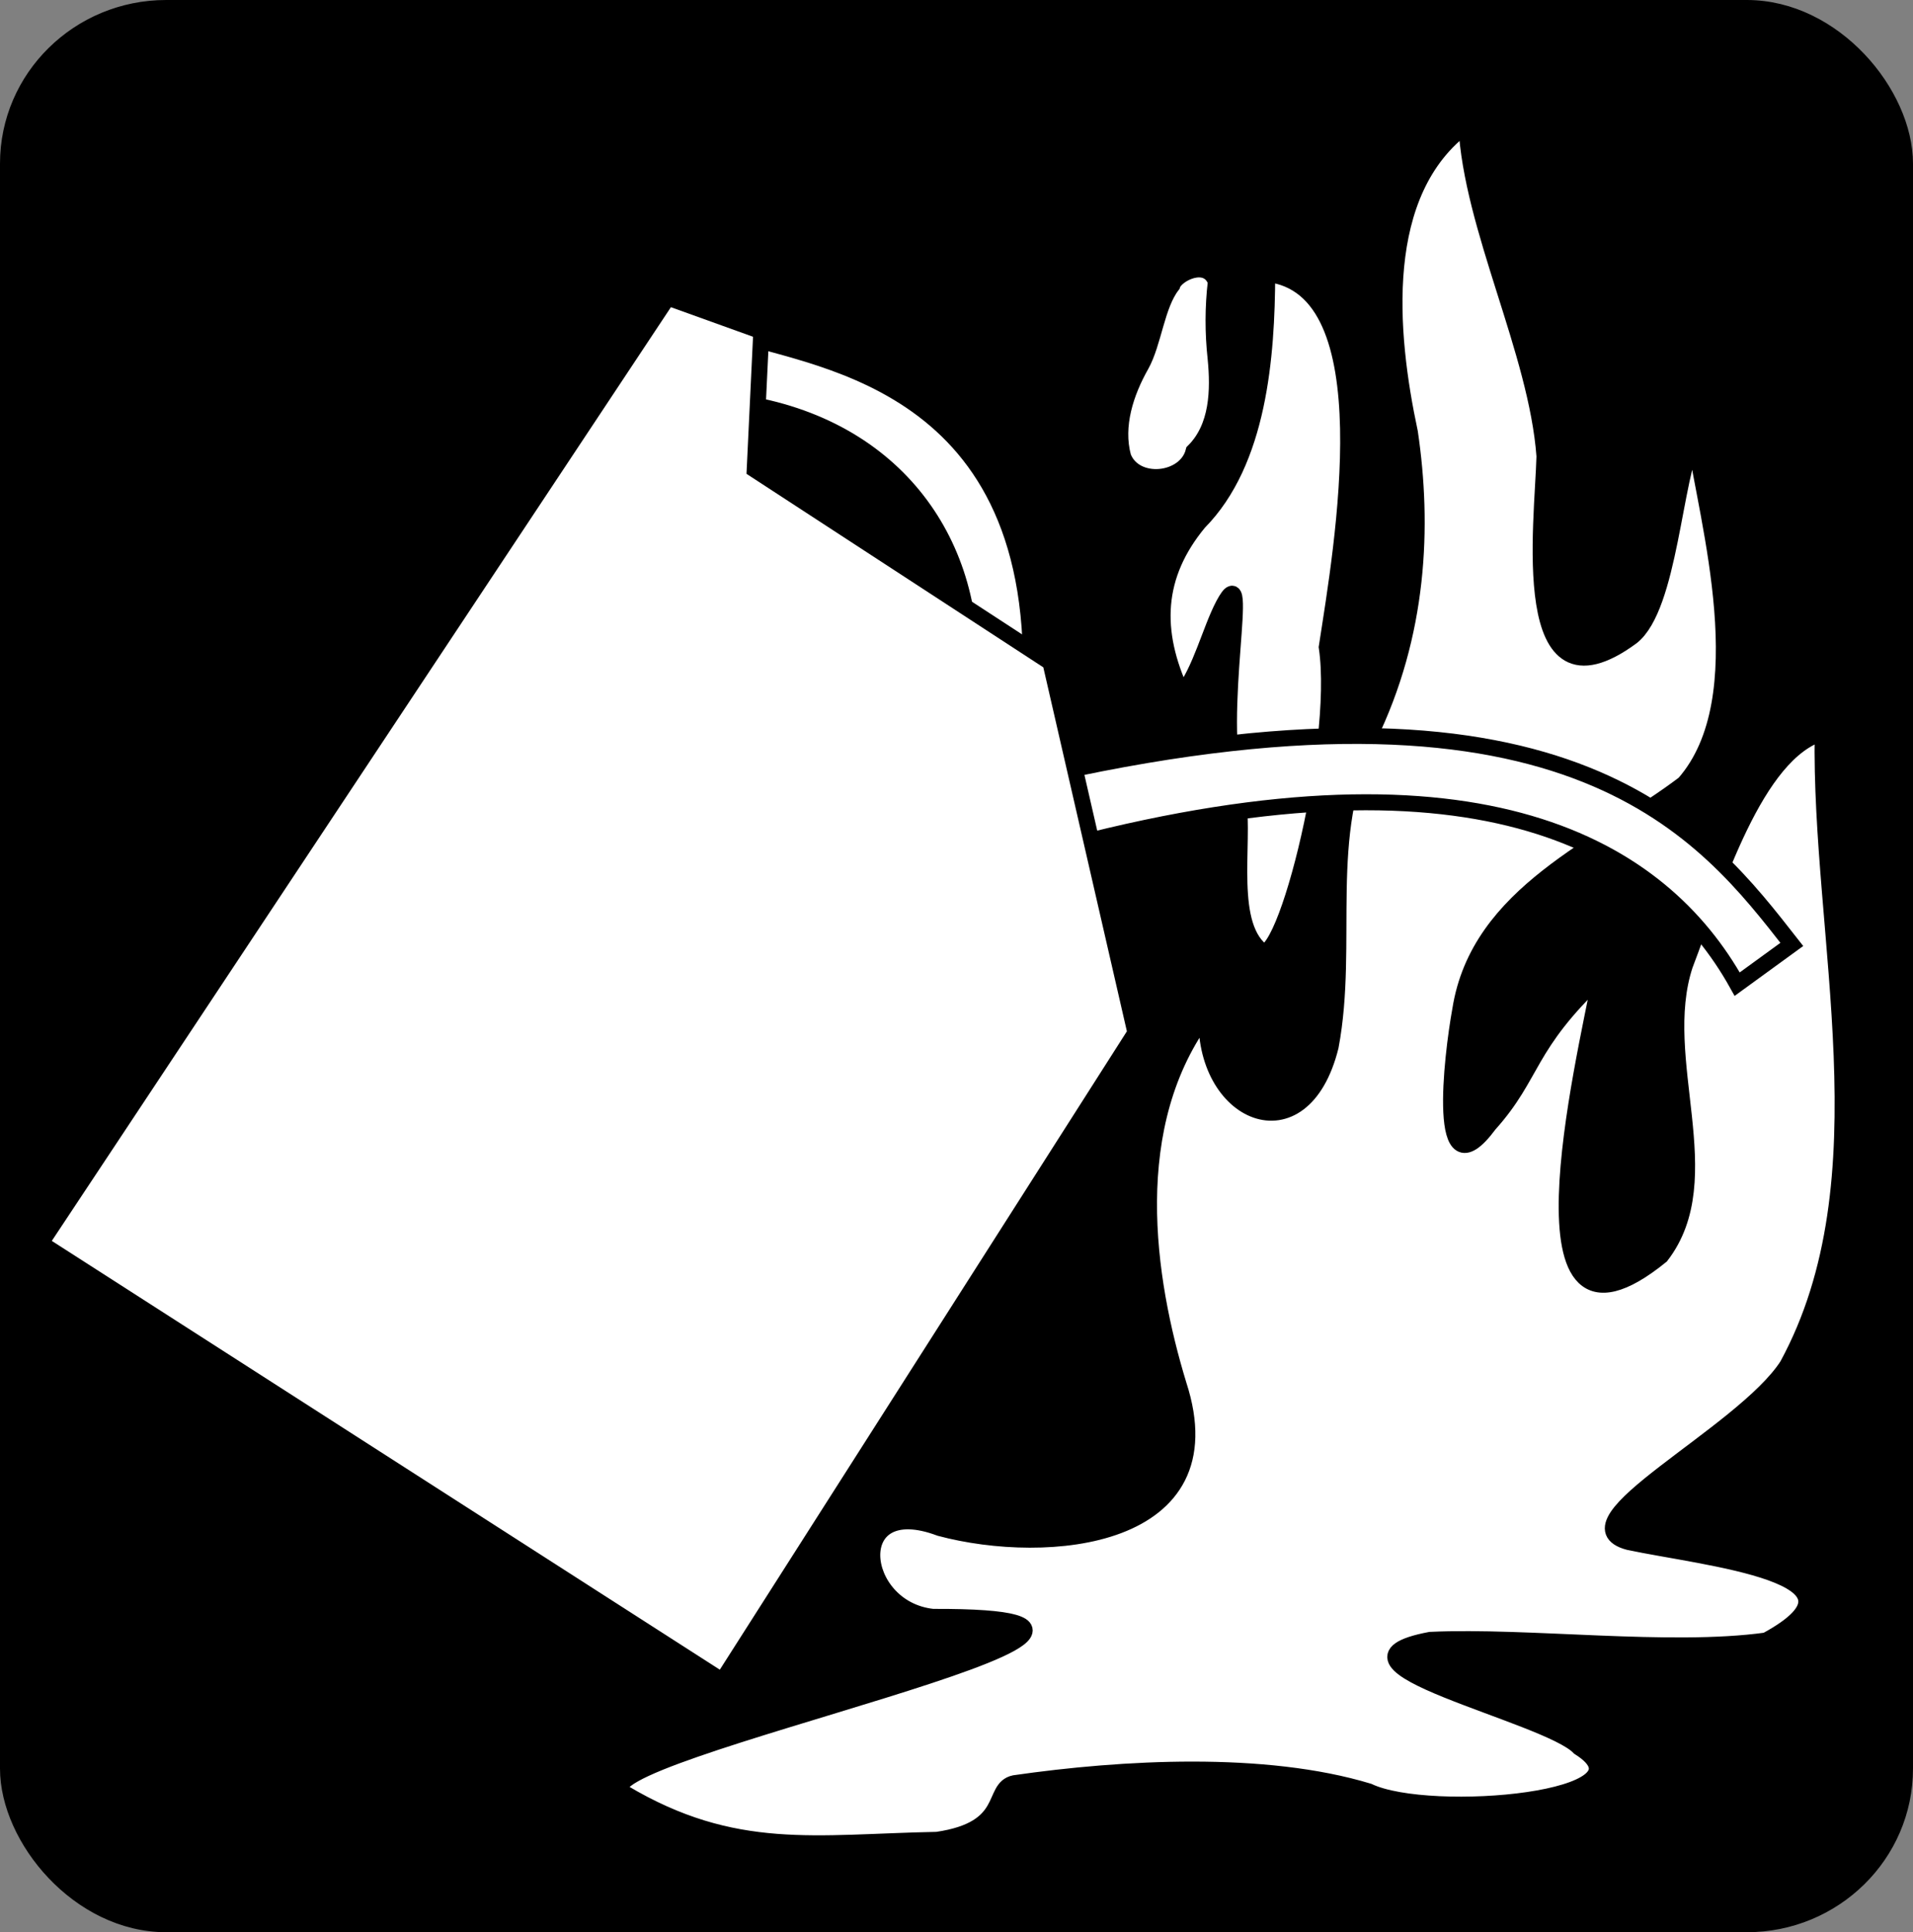 <?xml version="1.0" encoding="UTF-8" standalone="no"?>
<!-- Created with Inkscape (http://www.inkscape.org/) -->
<svg
   xmlns:dc="http://purl.org/dc/elements/1.1/"
   xmlns:cc="http://web.resource.org/cc/"
   xmlns:rdf="http://www.w3.org/1999/02/22-rdf-syntax-ns#"
   xmlns:svg="http://www.w3.org/2000/svg"
   xmlns="http://www.w3.org/2000/svg"
   xmlns:sodipodi="http://sodipodi.sourceforge.net/DTD/sodipodi-0.dtd"
   xmlns:inkscape="http://www.inkscape.org/namespaces/inkscape"
   width="59.813"
   height="60.394"
   id="svg2"
   sodipodi:version="0.32"
   inkscape:version="0.45.1"
   sodipodi:docbase="C:\Documents and Settings\Renata3\Desktop"
   sodipodi:docname="drawingB.svg"
   inkscape:output_extension="org.inkscape.output.svg.inkscape"
   version="1.0">
  <rect width="100%" height="100%" fill="#808080" stroke="none"/>
  <defs
     id="defs4" />
  <sodipodi:namedview
     id="base"
     pagecolor="#ffffff"
     bordercolor="#666666"
     borderopacity="1.0"
     gridtolerance="10000"
     guidetolerance="10"
     objecttolerance="10"
     inkscape:pageopacity="0.0"
     inkscape:pageshadow="2"
     inkscape:zoom="9.0736956"
     inkscape:cx="29.906427"
     inkscape:cy="30.197178"
     inkscape:document-units="px"
     inkscape:current-layer="layer1"
     inkscape:window-width="1280"
     inkscape:window-height="744"
     inkscape:window-x="-4"
     inkscape:window-y="-4"
     inkscape:showpageshadow="false"
     showborder="false" />
  <g
     inkscape:label="Layer 1"
     inkscape:groupmode="layer"
     id="layer1"
     transform="translate(-249.389,-452.77)">
    <rect
       style="fill:#000000;fill-opacity:1;stroke:#000000;stroke-width:0.5;stroke-linecap:round;stroke-miterlimit:4;stroke-dasharray:none;stroke-dashoffset:0;stroke-opacity:1"
       id="rect11996"
       width="59.313"
       height="59.894"
       x="249.639"
       y="453.02"
       ry="4.864"
       rx="4.946" />
    <path
       style="fill:#ffffff;fill-opacity:1;fill-rule:evenodd;stroke:#000000;stroke-width:0.5;stroke-linecap:butt;stroke-linejoin:miter;stroke-miterlimit:4;stroke-dasharray:none;stroke-opacity:1"
       d="M 278.686,510.277 C 274.906,510.348 272.346,510.863 268.88,508.799 C 267.111,507.632 289.096,503.269 278.554,503.308 C 276.168,503.049 275.82,499.419 278.779,500.533 C 282.135,501.429 287.824,500.918 286.242,496.056 C 285.24,492.771 284.48,487.913 287.118,484.438 C 286.949,487.596 290.117,489.012 290.995,485.476 C 291.601,482.241 290.666,478.858 292.17,475.854 C 293.773,472.588 293.903,469.197 293.472,466.286 C 292.808,463.178 292.401,458.752 295.237,456.683 C 295.396,459.892 297.438,463.752 297.679,467.028 C 297.628,469.093 296.79,475.336 300.408,472.677 C 301.603,471.74 301.737,467.631 302.377,466.432 C 302.758,469.061 304.396,474.581 302.049,477.261 C 299.43,479.249 295.621,480.666 295.045,484.342 C 294.78,485.794 294.264,490.196 295.954,487.913 C 297.366,486.338 297.089,485.48 299.435,483.27 C 298.922,485.994 296.501,495.941 301.325,492.025 C 303.206,489.591 301.102,485.897 302.071,482.938 C 303.013,480.471 304.266,476.281 306.379,475.674 C 306.263,482.035 308.443,489.629 305.271,495.452 C 303.88,497.607 298.102,500.383 300.316,500.969 C 302.664,501.471 308.384,502.001 304.613,504.046 C 301.588,504.464 297.17,503.884 294.11,504.026 C 290.244,504.756 297.772,506.34 298.764,507.388 C 301.354,509.023 294.108,509.676 292.176,508.76 C 288.929,507.777 284.5,508.017 281.106,508.506 C 280.356,508.667 281.006,509.942 278.686,510.277 z "
       id="path7035"
       sodipodi:nodetypes="cccccccccccccccccccccccccccc" />
    <path
       style="fill:#ffffff;fill-opacity:1;fill-rule:evenodd;stroke:#000000;stroke-width:0.5;stroke-linecap:butt;stroke-linejoin:miter;stroke-miterlimit:4;stroke-dasharray:none;stroke-opacity:1"
       d="M 279.716,473.715 C 279.833,469.458 277.107,465.832 272.031,465.292 L 272.186,463.118 C 274.489,464.011 281.877,464.411 281.618,474.064 L 279.716,473.715 z "
       id="path3153"
       sodipodi:nodetypes="ccccc" />
    <path
       style="fill:#ffffff;fill-opacity:1;fill-rule:evenodd;stroke:#000000;stroke-width:0.5;stroke-linecap:butt;stroke-linejoin:miter;stroke-miterlimit:4;stroke-dasharray:none;stroke-opacity:1"
       d="M 288.721,482.392 C 287.729,481.374 288.378,478.777 288.052,477.481 C 287.335,475.143 288.566,469.941 287.642,471.673 C 287.218,472.483 286.928,473.728 286.35,474.458 C 285.429,472.496 285.508,470.75 286.875,469.098 C 288.751,467.201 289.003,463.907 289.01,461.335 C 292.789,461.738 291.351,469.885 290.872,472.996 C 291.338,476.157 289.395,483.625 288.721,482.392 z "
       id="path8977"
       sodipodi:nodetypes="cccccccc" />
    <path
       style="fill:#ffffff;fill-opacity:1;fill-rule:evenodd;stroke:#000000;stroke-width:0.5;stroke-linecap:butt;stroke-linejoin:miter;stroke-miterlimit:4;stroke-dasharray:none;stroke-opacity:1"
       d="M 282.899,479.189 C 295.706,475.86 301.325,479.256 303.705,483.531 L 305.413,482.289 C 302.722,478.856 298.626,473.344 282.289,476.948"
       id="path5093"
       sodipodi:nodetypes="cccc" />
    <path
       style="fill:#ffffff;fill-opacity:1;fill-rule:evenodd;stroke:#000000;stroke-width:0.5;stroke-linecap:butt;stroke-linejoin:miter;stroke-miterlimit:4;stroke-dasharray:none;stroke-opacity:1"
       d="M 250.66,491.629 L 271.971,505.304 L 284.89,485.051 L 282.231,473.474 L 272.986,467.449 L 273.192,463.123 L 270.266,462.07 L 250.66,491.629 z "
       id="path2178"
       sodipodi:nodetypes="cccccccc" />
    <path
       style="fill:#ffffff;fill-opacity:1;fill-rule:evenodd;stroke:#000000;stroke-width:0.5;stroke-linecap:butt;stroke-linejoin:miter;stroke-miterlimit:4;stroke-dasharray:none;stroke-opacity:1"
       d="M 286.709,466.876 C 286.468,467.835 284.874,467.994 284.507,467.05 C 284.244,466.075 284.589,465.035 285.071,464.183 C 285.463,463.48 285.553,462.311 286.044,461.682 C 286.145,461.335 287.138,460.832 287.404,461.575 C 287.31,462.37 287.31,463.173 287.397,463.969 C 287.495,464.966 287.468,466.122 286.709,466.876 z "
       id="path8979"
       sodipodi:nodetypes="ccsccsc" />
  </g>
</svg>
